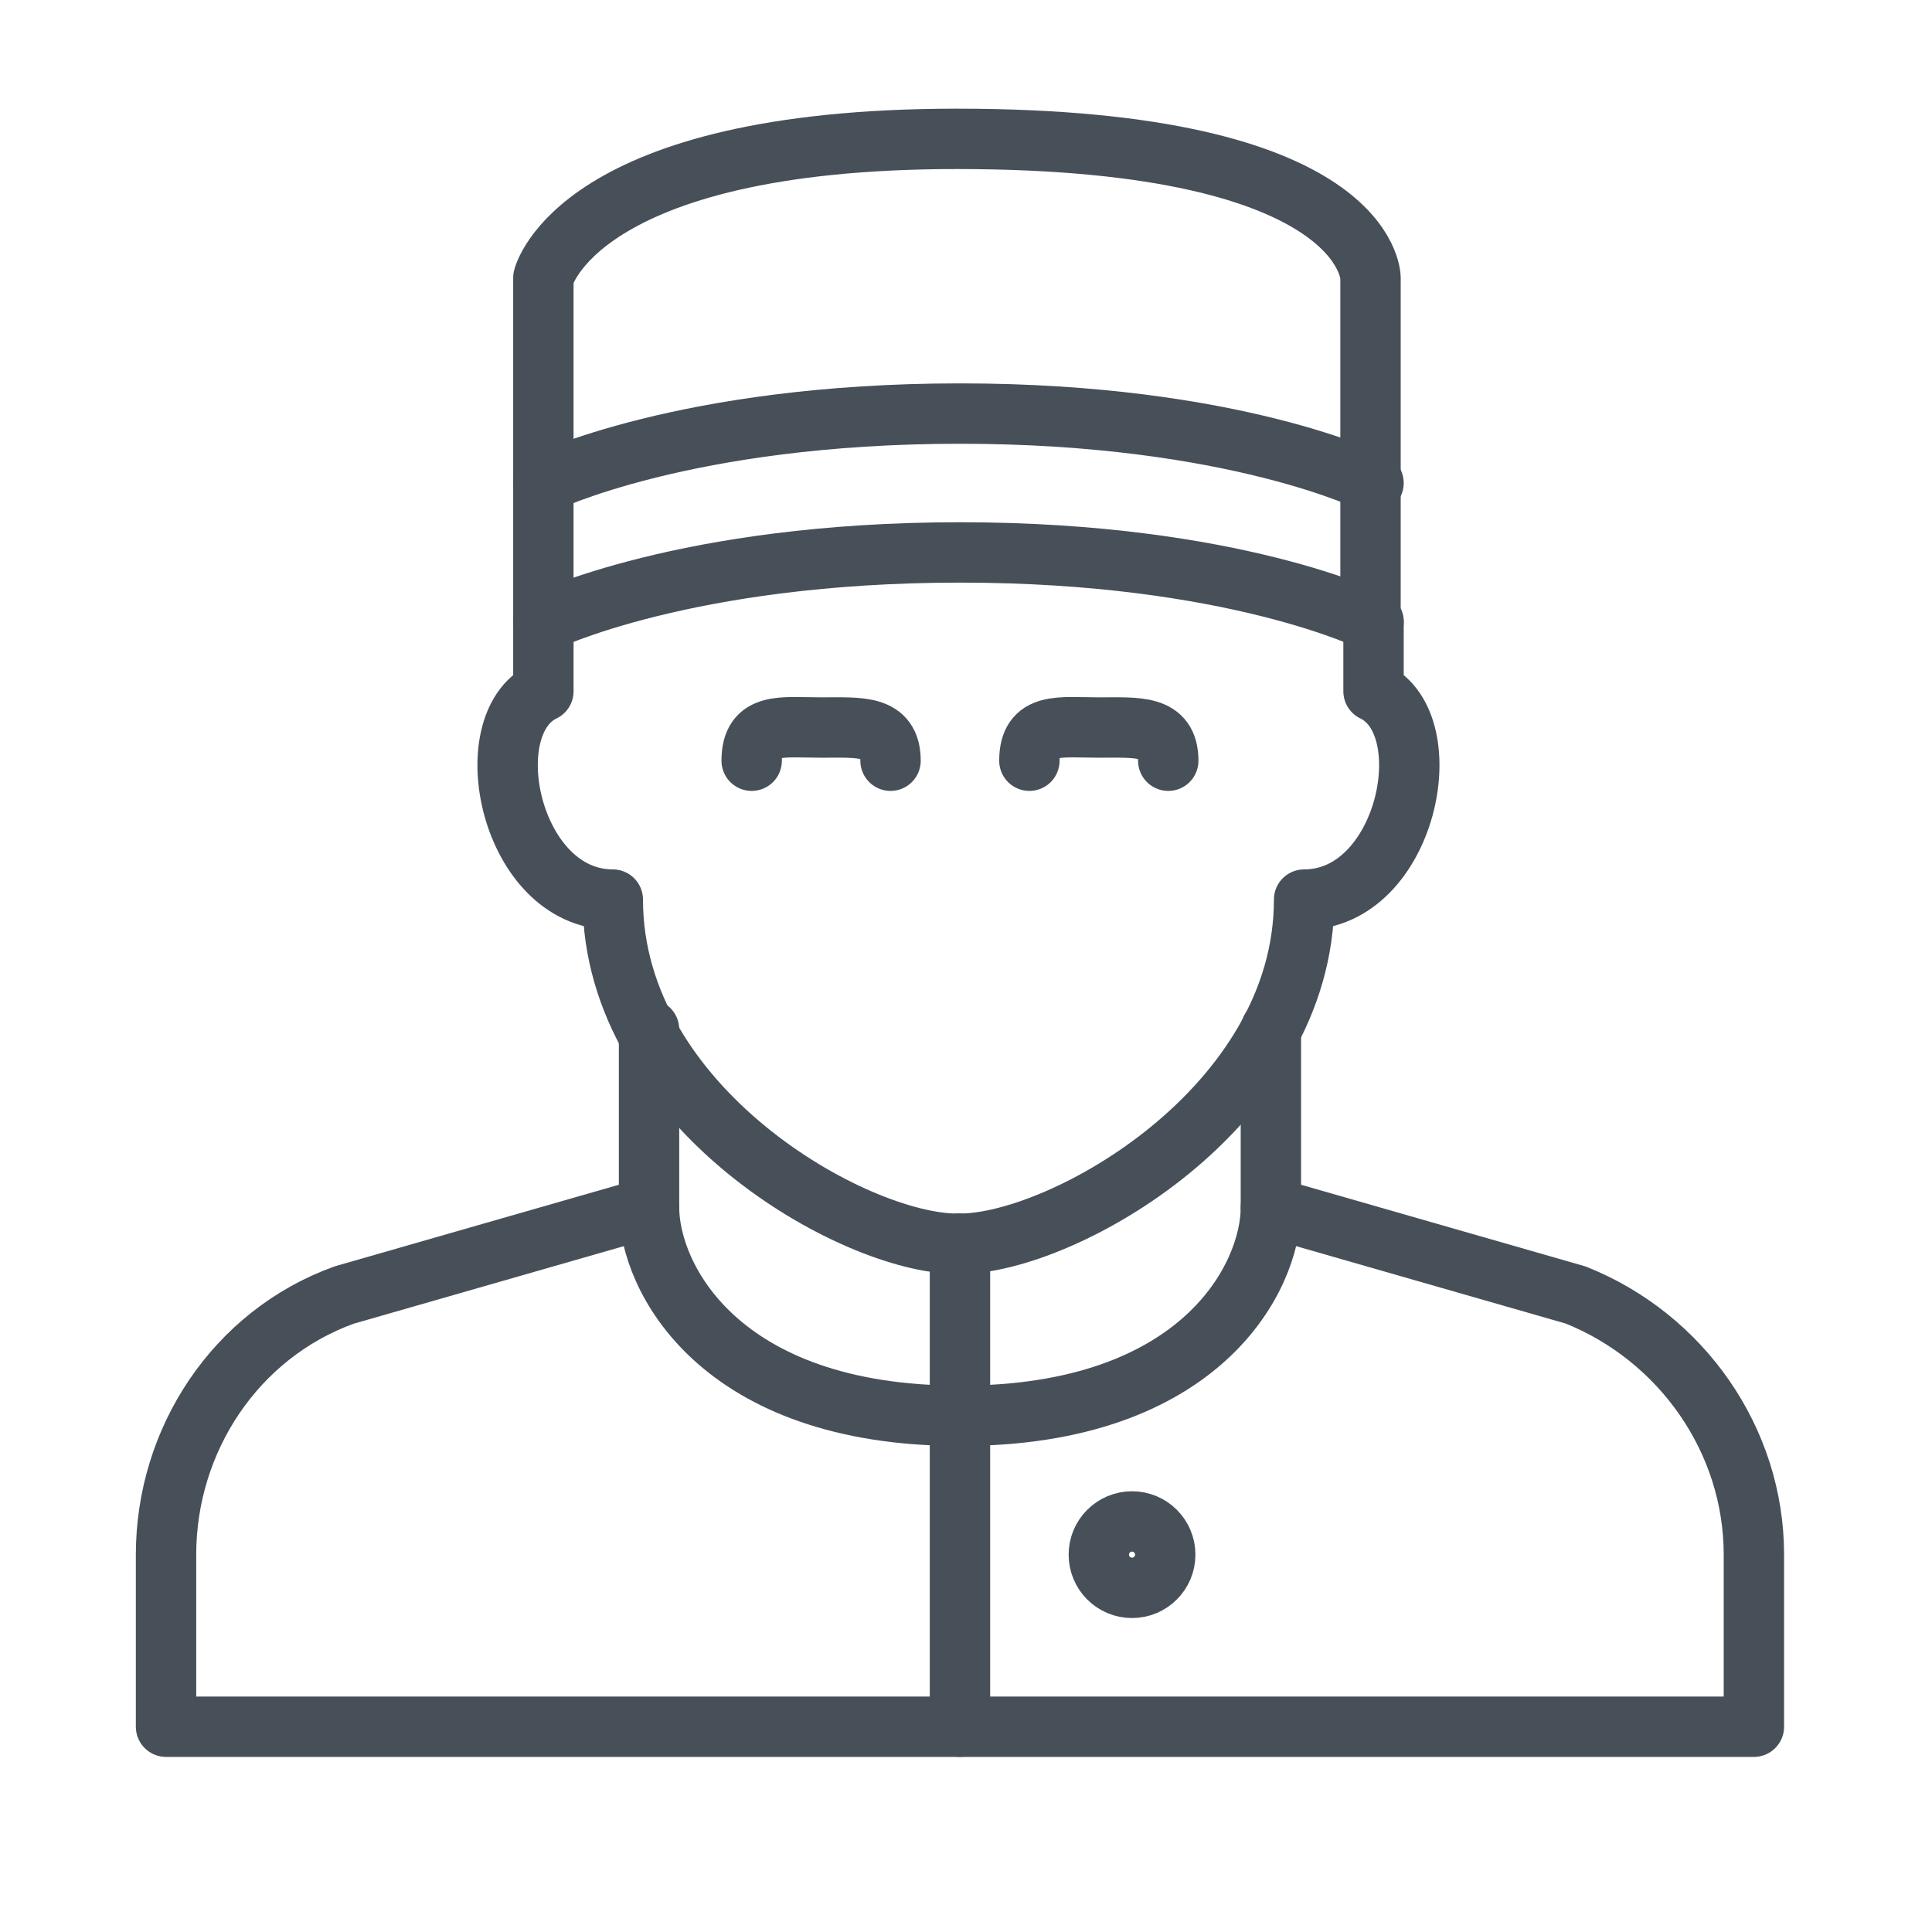 <?xml version="1.0" encoding="utf-8"?>
<!-- Generator: Adobe Illustrator 26.0.3, SVG Export Plug-In . SVG Version: 6.00 Build 0)  -->
<svg version="1.1" id="Layer_1" xmlns="http://www.w3.org/2000/svg" xmlns:xlink="http://www.w3.org/1999/xlink" x="0px" y="0px"
	 viewBox="0 0 64 64" style="enable-background:new 0 0 64 64;" xml:space="preserve">
<style type="text/css">
	.st0{fill:none;stroke:#475059;stroke-width:2;stroke-linecap:round;stroke-linejoin:round;stroke-miterlimit:10;}
</style>
<g id="Outline_Icons_00000073711267188961487600000003065382900744378289_">
	<g id="Outline_Icons_00000082366187154532758300000016211101144366185629_">
		<g>
			<path class="st0" d="M18,20.6v2.3c-2.3,1.1-1.1,6.9,2.3,6.9c0,6.9,8,11.4,11.4,11.4"/>
			<path class="st0" d="M45.5,20.6v2.3c2.3,1.1,1.1,6.9-2.3,6.9c0,6.9-8,11.4-11.4,11.4"/>
			<path class="st0" d="M21.5,34.1V40l-10.1,2.9c-3.6,1.3-5.9,4.8-5.9,8.6v5.7h52.6v-5.7c0-3.8-2.4-7.2-5.9-8.6L42.1,40v-5.9"/>
			<path class="st0" d="M42.1,40c0,2.3-2.3,6.9-10.3,6.9S21.5,42.3,21.5,40"/>
			<line class="st0" x1="31.8" y1="57.2" x2="31.8" y2="41.2"/>
			<path class="st0" d="M45.5,20.6c0,0-4.6-2.3-13.7-2.3S18,20.6,18,20.6V9.2c0,0,1.1-4.6,13.7-4.6c13.7,0,13.7,4.6,13.7,4.6V20.6z"
				/>
			<path class="st0" d="M45.5,16c0,0-4.6-2.3-13.7-2.3S18,16,18,16"/>
			<circle class="st0" cx="37.5" cy="51.5" r="1.1"/>
			<path class="st0" d="M24.9,25.2c0-1.3,1-1.1,2.3-1.1c1.3,0,2.3-0.1,2.3,1.1"/>
			<path class="st0" d="M34.1,25.2c0-1.3,1-1.1,2.3-1.1s2.3-0.1,2.3,1.1"/>
		</g>
	</g>
	<g id="New_icons_00000013172647662138615290000015577313701533695385_">
	</g>
</g>
</svg>

